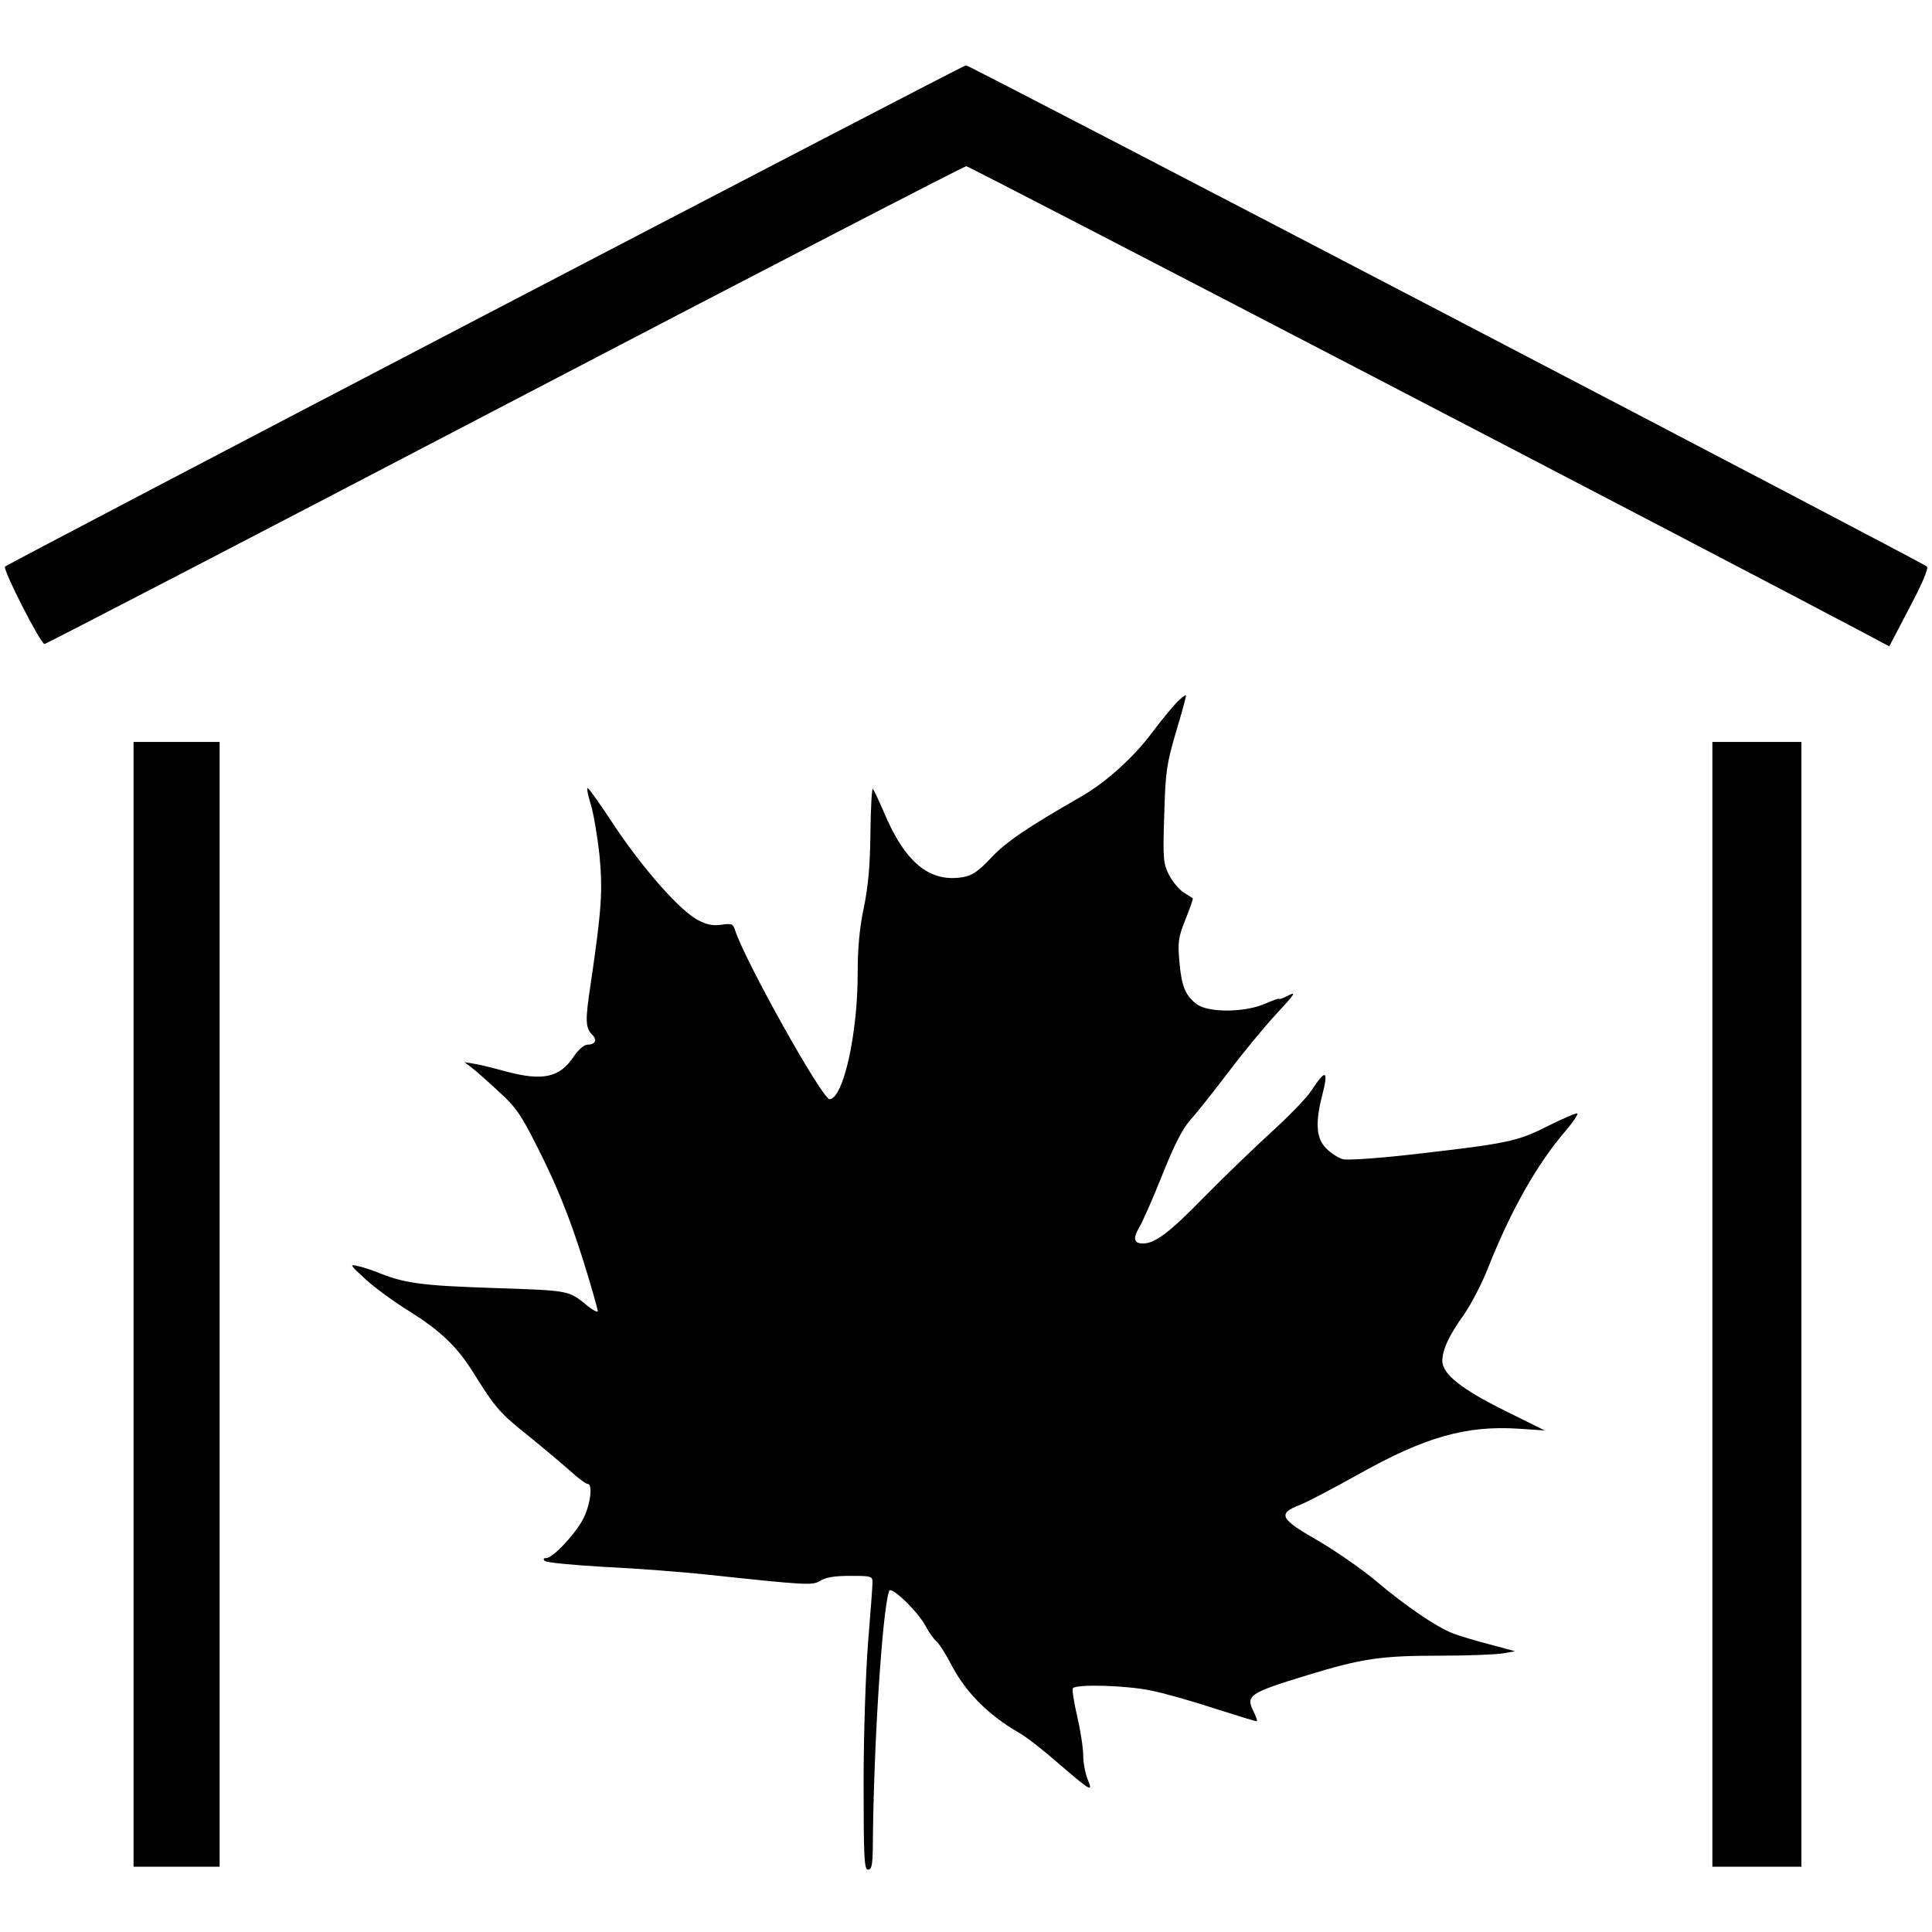 <svg version="1" xmlns="http://www.w3.org/2000/svg" width="868" height="868" viewBox="0 0 651 651"><path d="M163.5 106.1C74.9 152.3 2.1 190.5 1.7 190.9c-.9.9 12 26.1 13.3 26.1.5 0 70.3-36.2 155.1-80.5S324.9 56 325.6 56c1 0 252 130.5 302 157l9 4.8 6.8-13c4.2-7.9 6.5-13.3 5.9-13.9C648 189.6 326.7 22 325.5 22c-.5 0-73.4 37.9-162 84.1zM396.5 236.7c-1.5 1.6-5.2 6-8.1 9.9-6.2 8.4-15.6 16.9-23.9 21.7C346 278.9 339 283.7 334 289c-4.1 4.4-6.4 6-9.2 6.5-11.4 2.1-19.8-4.7-27-21.9-1.7-3.9-3.3-7.4-3.7-7.8-.3-.4-.7 6.2-.8 14.5-.1 11-.7 18-2.2 25.4-1.5 7-2.1 13.8-2.1 22.4 0 20.3-4.8 41.8-9.4 42.3-2.4.3-28.8-47-32-57.2-.6-1.9-1.2-2.1-4.5-1.6-2.8.4-4.9 0-7.8-1.5-5.9-3-18.1-16.7-27.9-31.3-4.6-7-8.8-13-9.3-13.2-.5-.3-.1 2 .9 5.2s2.3 11 3 17.3c1.1 12.1.8 17.7-2.9 43-2 13.1-1.9 15.2.6 17.7 1.6 1.7.8 3.2-1.7 3.2-1.2 0-3 1.6-4.6 3.9-4.8 7.3-10.6 8.5-23.4 5-4.1-1.1-8.8-2.3-10.5-2.5l-3-.5 3 2.3c1.6 1.3 5.8 5 9.3 8.3 5.6 5.2 7.2 7.8 13.8 21.1 5.2 10.5 9.3 20.7 13.4 33.5 3.2 10.1 5.6 18.6 5.4 18.8-.2.3-1.7-.5-3.2-1.7-6.8-5.5-5.7-5.3-31.9-6.2-24.5-.8-30.2-1.6-39.4-5.4-1.9-.7-4.7-1.7-6.4-2-2.8-.7-2.6-.4 2.5 4.3 3 2.8 9.8 7.8 15.2 11.1 10.4 6.6 15.8 11.7 21.4 20.7 7.3 11.7 8.9 13.5 18.3 21 5.3 4.3 11.7 9.7 14.3 12 2.6 2.4 5.2 4.3 5.8 4.3 1.7 0 1.1 6.2-1.1 11-2.2 5-10.5 14-12.8 14-1 0-1.2.3-.5 1 .5.5 9.7 1.4 20.4 2 10.7.5 25.8 1.7 33.5 2.5 34.7 3.7 36.3 3.8 39 2.1 1.7-1.1 4.7-1.6 10-1.6 7.1 0 7.5.1 7.5 2.2 0 1.3-.7 10.4-1.5 20.3-.8 10.1-1.5 30.9-1.5 47.2 0 25.4.2 29.3 1.5 29.3 1.2 0 1.5-1.5 1.6-7.3.2-33.6 3.2-80.3 5.5-86.6.6-1.9 9.8 7 12.4 12 1 1.9 2.6 4.2 3.5 4.9.9.8 2.9 3.9 4.5 6.9 5 10 12.7 17.8 23.4 24 2.2 1.2 8 5.7 12.8 9.9 11.5 9.9 12.2 10.3 10.3 5.8-.8-2-1.5-5.6-1.5-8 0-2.5-.9-8.4-2-13.1-1.1-4.8-1.8-9.1-1.5-9.6 1-1.5 17.9-1 26.1.7 4.2.8 13.8 3.5 21.4 6 7.6 2.4 14 4.4 14.4 4.4.4 0-.1-1.4-.9-3.1-2.9-5.6-1.7-6.4 17.9-12.4 18.6-5.7 25-6.6 44.6-6.6 9.6 0 19.3-.4 21.5-.8l4-.7-8.5-2.3c-4.7-1.2-10.3-2.9-12.4-3.7-5.6-2.2-15.7-9-26.1-17.8-4.9-4.1-13.9-10.3-19.8-13.7-12.4-7.1-13.3-8.9-5.7-11.8 2.5-1 11.3-5.6 19.7-10.3 22.4-12.6 36.3-16.5 53.8-15.4l9 .6-13.3-6.6c-14.6-7.2-21.2-12.4-21.2-16.8 0-3.8 2.3-8.7 7.4-15.8 2.4-3.5 6.1-10.6 8.1-15.8 7.6-19.1 16.3-34.6 26-45.9 2.5-2.9 4.3-5.6 4-5.9-.2-.3-4.7 1.6-9.9 4.2-10.5 5.3-13.4 5.9-46.7 9.7-10.7 1.2-20.8 1.9-22.4 1.5-1.5-.4-4-2-5.6-3.6-3.4-3.4-3.8-8.6-1.3-18.2 2.1-8.3 1.1-8.7-3.8-1.2-1.4 2.2-7.3 8.3-13 13.5-5.6 5.1-15.9 15-22.8 22-12.1 12.4-16.8 15.9-20.9 15.9-3 0-3.4-1.7-1.3-5.3 1.1-1.7 4.6-9.7 7.8-17.7 4-10.1 6.9-15.7 9.4-18.5 2-2.2 7.8-9.5 12.9-16.2 5.1-6.8 12.5-15.7 16.4-19.9 5.9-6.3 6.6-7.4 3.9-6-1.7.9-3.2 1.4-3.2 1.2 0-.3-2.1.5-4.7 1.6-6.8 3-19 3.1-23 .2-3.9-2.9-5.2-6.1-5.9-14.5-.6-6.6-.3-8.2 2.1-14.2 1.5-3.7 2.6-6.9 2.4-7-.2-.2-1.6-1.1-3.1-2-1.5-1-3.7-3.6-4.9-5.9-1.9-3.8-2.1-5.3-1.6-20.2.4-14.7.8-17.1 4-28.1 2-6.6 3.5-12.1 3.3-12.2-.2-.2-1.6.9-3.1 2.4zM45 439.5V629h29V250H45v189.5zM577 439.5V629h30V250h-30v189.5z"/></svg>